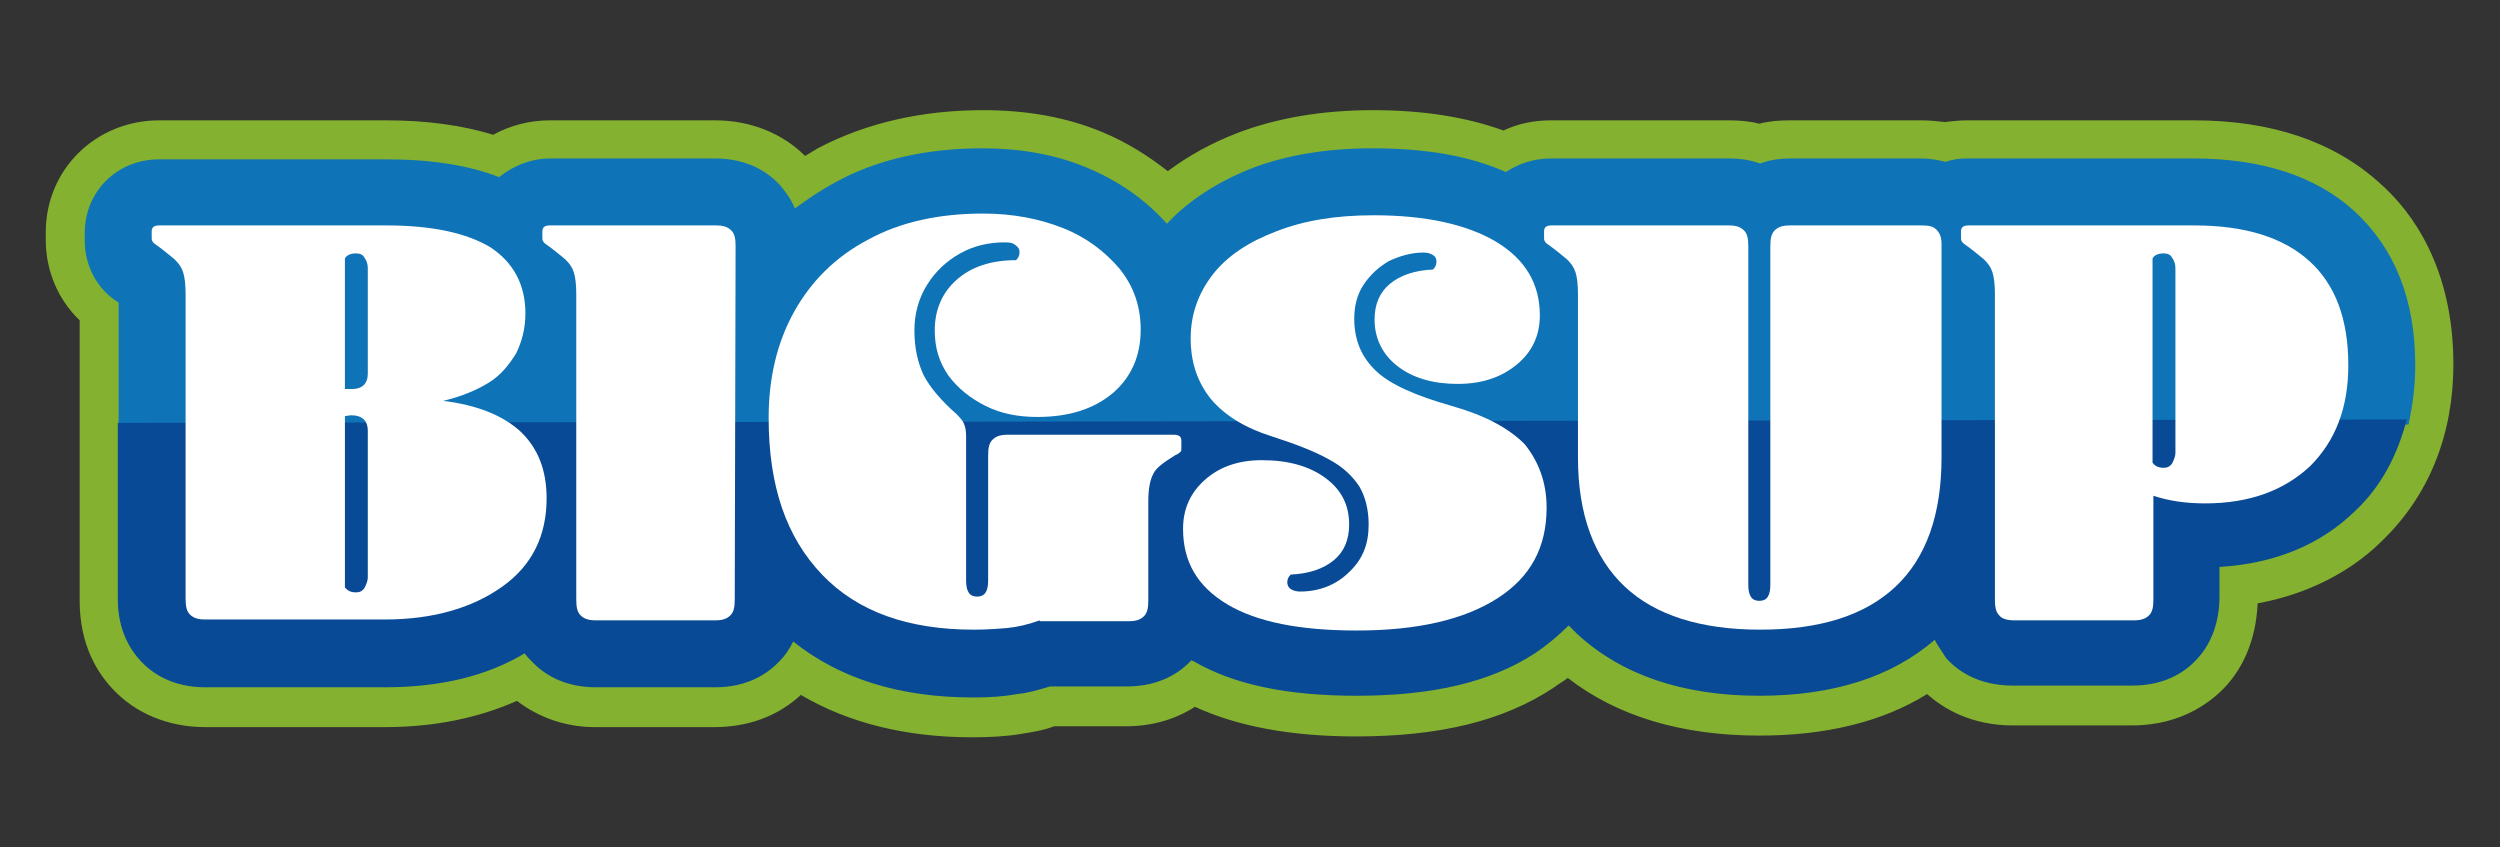 <?xml version="1.0" encoding="utf-8"?>
<!-- Generator: Adobe Illustrator 21.1.0, SVG Export Plug-In . SVG Version: 6.00 Build 0)  -->
<svg version="1.1" id="レイヤー_1" xmlns="http://www.w3.org/2000/svg" xmlns:xlink="http://www.w3.org/1999/xlink" x="0px"
	 y="0px" viewBox="0 0 295 100" style="enable-background:new 0 0 295 100;" xml:space="preserve">
<rect x="0" y="0" width="295" height="100" fill="#333333" stroke="none"/>
<style type="text/css">
	.st0{fill:#84B12F;}
	.st1{fill:#0F73B7;}
	.st2{fill:#084A95;}
	.st3{fill:#FFFFFF;}
</style>
<g>
	<path class="st0" d="M280.8,21.6c-5.4-4.9-12.8-7.4-21.9-7.4h-26.8c-0.9,0-1.8,0.1-2.6,0.2c-0.9-0.1-1.8-0.2-2.8-0.2h-15.5
		c-1.3,0-2.5,0.1-3.6,0.4c-1.1-0.3-2.4-0.4-3.6-0.4H183c-2,0-3.9,0.4-5.6,1.2C173,13.8,167.9,13,162,13s-11.3,0.9-16,2.7
		c-3.1,1.2-5.8,2.7-8.2,4.5c-2.3-1.8-4.8-3.4-7.7-4.6c-4.3-1.8-9-2.6-14.1-2.6c-7.2,0-13.8,1.5-19.5,4.5c-0.5,0.3-1,0.6-1.5,0.9
		c-2.7-2.7-6.5-4.2-10.6-4.2H64.9c-2.4,0-4.7,0.6-6.7,1.7c-3.6-1.1-7.8-1.7-12.6-1.7H18.8c-7.5,0-13.4,5.8-13.4,13.2v0.9
		c0,3.6,1.4,7,4,9.5v33.1c0,5.2,2.1,8.5,3.9,10.4c2.7,2.9,6.6,4.5,10.9,4.5h21.2c5.9,0,11.1-1.1,15.6-3.1c2.6,2,5.8,3.1,9.2,3.1
		h14.1c4,0,7.5-1.3,10.2-3.8c5.6,3.3,12.4,5,20.2,5c2.1,0,4-0.1,5.8-0.4c1.2-0.2,2.6-0.4,3.9-0.9h8.5c3,0,5.8-0.8,8.1-2.3
		c5,2.3,11.3,3.5,19,3.5c9.8,0,17.4-1.8,23.4-5.8c0.5-0.4,1.1-0.7,1.6-1.1c5.8,4.5,13.4,6.8,22.6,6.8c7.8,0,14.5-1.6,19.8-4.9
		c1.9,1.7,5.2,3.7,10.1,3.7h14.1c6.1,0,9.7-3.1,11.2-4.8c1.6-1.8,3.4-4.9,3.6-9.6c7-1.3,11.8-4.5,14.7-7.4
		c5.5-5.3,8.4-12.5,8.4-20.8C289.5,31.8,284.8,25.1,280.8,21.6z"/>
	<path class="st1" d="M285,43.1c0-7.7-2.4-13.8-7.2-18.2c-4.5-4.1-10.9-6.2-18.9-6.2h-26.8c-0.9,0-1.7,0.1-2.5,0.4
		c-0.9-0.2-1.8-0.4-2.8-0.4h-15.5c-1.4,0-2.6,0.2-3.6,0.6c-1.1-0.4-2.3-0.6-3.6-0.6H183c-2,0-3.8,0.6-5.3,1.6
		c-4.3-1.9-9.4-2.8-15.8-2.8c-5.3,0-10.2,0.8-14.3,2.4c-4,1.6-7.4,3.8-9.9,6.5c-2.5-2.8-5.6-5-9.4-6.6c-3.8-1.6-8-2.3-12.4-2.3
		c-6.5,0-12.4,1.3-17.3,4c-1.7,0.9-3.3,2-4.8,3.1c-0.5-1.2-1.2-2.1-1.8-2.8c-1.3-1.4-3.7-3.1-7.6-3.1H64.9c-2.3,0-4.4,0.9-6,2.2
		c-3.6-1.4-8-2.1-13.4-2.1H18.8c-5,0-8.8,3.8-8.8,8.7v0.9c0,3,1.5,5.8,4,7.3l0,0v14.4h270.2C284.7,47.8,285,45.5,285,43.1z"/>
	<path class="st2" d="M13.9,49.9v20.8c0,3.7,1.5,6,2.7,7.3c1.3,1.4,3.7,3.1,7.6,3.1h21.2c6.5,0,12-1.3,16.5-4
		c0.3,0.4,0.5,0.6,0.8,0.9c1.3,1.4,3.7,3.1,7.6,3.1h14.1c3.9,0,6.3-1.7,7.6-3.1c0.6-0.6,1.1-1.3,1.6-2.3c5.5,4.4,12.6,6.6,21.2,6.6
		c1.9,0,3.6-0.1,5.2-0.4c1.2-0.1,2.6-0.5,3.9-0.9h9.1c3.9,0,6.3-1.7,7.6-3.1c0.1,0.1,0.1,0.1,0.2,0.1c4.8,2.8,11.1,4.1,19.3,4.1
		c8.9,0,15.8-1.6,21-5c1.5-1,2.8-2.1,4-3.3c0.4,0.4,0.6,0.6,1,1c5.2,4.8,12.4,7.3,21.5,7.3c8.7,0,15.6-2.2,20.7-6.6
		c0.4,0.8,0.9,1.4,1.3,2.1c1.3,1.5,3.8,3.3,7.9,3.3h14.1c4.1,0,6.5-1.8,7.8-3.3c1.6-1.8,2.5-4.3,2.5-7.2v-3.5
		c6.5-0.4,11.9-2.6,16-6.6c3.1-2.9,5-6.6,6.1-10.8L13.9,49.9L13.9,49.9z"/>
	<g>
		<path class="st3" d="M45.6,26.6c5.4,0,9.5,0.9,12.3,2.6C60.6,31,62,33.6,62,37c0,1.7-0.4,3.3-1.1,4.7c-0.8,1.3-1.8,2.6-3.3,3.5
			s-3.2,1.6-5.3,2.1c4,0.5,7,1.7,9.1,3.6c2.1,2,3.1,4.6,3.1,7.9c0,4.4-1.7,7.9-5.2,10.4s-8.1,3.9-13.9,3.9H24.2
			c-0.9,0-1.4-0.2-1.8-0.6c-0.4-0.4-0.5-1-0.5-1.9V34.7c0-1.1-0.1-2-0.3-2.6c-0.2-0.6-0.5-1-1-1.5c-0.5-0.4-1.3-1.1-2.3-1.8
			c-0.2-0.1-0.4-0.4-0.4-0.6v-0.9c0-0.5,0.3-0.7,0.9-0.7C18.9,26.6,45.6,26.6,45.6,26.6z M40.7,45.9h0.9c1.1,0,1.8-0.6,1.8-1.8V31.7
			c0-0.5-0.1-0.9-0.4-1.3c-0.2-0.4-0.6-0.5-1-0.5c-0.6,0-1.1,0.2-1.3,0.6C40.7,30.5,40.7,45.9,40.7,45.9z M40.7,49.1v20.2
			c0.3,0.4,0.7,0.6,1.3,0.6c0.4,0,0.7-0.1,1-0.5c0.2-0.4,0.4-0.8,0.4-1.3V50.8c0-1.1-0.6-1.8-2-1.8L40.7,49.1L40.7,49.1z"/>
		<path class="st3" d="M86.7,70.7c0,0.9-0.1,1.5-0.5,1.9c-0.4,0.4-0.9,0.6-1.8,0.6H70.3c-0.9,0-1.4-0.2-1.8-0.6
			c-0.4-0.4-0.5-1-0.5-1.9V34.7c0-1.1-0.1-2-0.3-2.6c-0.2-0.6-0.5-1-1-1.5c-0.5-0.4-1.3-1.1-2.3-1.8c-0.2-0.1-0.4-0.4-0.4-0.6v-0.9
			c0-0.5,0.3-0.7,0.9-0.7h19.6c0.9,0,1.4,0.2,1.8,0.6c0.4,0.4,0.5,1,0.5,1.9L86.7,70.7L86.7,70.7z"/>
		<path class="st3" d="M122.7,73.2c-1.4,0.5-2.7,0.8-3.8,0.9c-1.1,0.1-2.5,0.2-4,0.2c-7.7,0-13.7-2.1-17.9-6.5s-6.3-10.4-6.3-18.5
			c0-4.7,1-8.9,3-12.5c2-3.6,4.9-6.5,8.7-8.5c3.8-2.1,8.4-3.1,13.6-3.1c3.5,0,6.6,0.6,9.4,1.7s5,2.8,6.7,4.8
			c1.7,2.1,2.5,4.5,2.5,7.2c0,3.1-1.1,5.6-3.3,7.5c-2.3,1.9-5.2,2.8-8.9,2.8c-2.3,0-4.3-0.4-6.1-1.3c-1.8-0.9-3.3-2.1-4.4-3.6
			c-1.1-1.6-1.6-3.3-1.6-5.3c0-2.5,0.9-4.5,2.6-6c1.7-1.5,4-2.3,7-2.3c0.3-0.3,0.4-0.6,0.4-0.9c0-0.4-0.1-0.6-0.5-0.9
			s-0.8-0.3-1.3-0.3c-1.8,0-3.6,0.4-5.2,1.3c-1.6,0.9-2.9,2.1-3.9,3.7c-1,1.6-1.5,3.4-1.5,5.4c0,2.1,0.4,3.8,1.1,5.3
			c0.8,1.5,2.1,3,3.8,4.5c0.4,0.4,0.7,0.7,0.9,1.1c0.2,0.4,0.3,0.9,0.3,1.6v17c0,1.3,0.4,1.9,1.3,1.9c0.9,0,1.3-0.6,1.3-1.9V53.8
			c0-0.9,0.1-1.5,0.5-1.9c0.4-0.4,0.9-0.6,1.8-0.6h19.6c0.6,0,0.9,0.2,0.9,0.7v0.9c0,0.2,0,0.4-0.1,0.4c-0.1,0.1-0.3,0.3-0.6,0.4
			c-1.3,0.8-2.3,1.5-2.6,2.2c-0.4,0.7-0.6,1.8-0.6,3.3v11.6c0,0.9-0.1,1.5-0.5,1.9c-0.4,0.4-0.9,0.6-1.8,0.6H122.7z"/>
		<path class="st3" d="M182.5,59.9c0,4.7-1.9,8.2-5.8,10.7c-3.9,2.5-9.4,3.8-16.6,3.8c-6.7,0-11.8-1-15.3-3.1s-5.2-5-5.2-8.9
			c0-2.4,0.9-4.3,2.6-5.8c1.7-1.5,3.9-2.3,6.7-2.3c3.1,0,5.6,0.7,7.5,2.1s2.8,3.2,2.8,5.5c0,1.8-0.6,3.2-1.8,4.2
			c-1.2,1-2.9,1.6-5.1,1.7c-0.3,0.3-0.4,0.6-0.4,0.9s0.1,0.6,0.4,0.8s0.7,0.3,1.1,0.3c2.3,0,4.3-0.8,5.8-2.3
			c1.6-1.5,2.3-3.3,2.3-5.6c0-1.8-0.4-3.3-1.1-4.5c-0.8-1.2-1.9-2.3-3.6-3.2c-1.6-0.9-3.9-1.8-6.7-2.7c-3.2-1-5.6-2.5-7.2-4.4
			c-1.6-2-2.4-4.3-2.4-7.2c0-2.8,0.9-5.3,2.6-7.5s4.3-3.9,7.5-5.1c3.3-1.3,7.1-1.9,11.5-1.9c6.2,0,11,1.1,14.4,3.1
			c3.5,2.1,5.2,5,5.2,8.7c0,2.4-0.9,4.3-2.7,5.8c-1.8,1.5-4.1,2.3-7,2.3c-2.9,0-5.3-0.7-7.1-2.1s-2.7-3.3-2.7-5.5
			c0-1.8,0.6-3.2,1.8-4.2c1.2-1,2.9-1.6,5.1-1.7c0.3-0.3,0.4-0.6,0.4-0.9c0-0.4-0.1-0.6-0.4-0.8c-0.3-0.2-0.7-0.3-1.1-0.3
			c-1.5,0-2.8,0.4-4.1,1c-1.2,0.7-2.2,1.6-3,2.8c-0.8,1.2-1.1,2.6-1.1,4c0,2.6,0.9,4.6,2.6,6.2c1.7,1.6,4.7,2.9,8.9,4.1
			c3.9,1.1,6.7,2.6,8.6,4.5C181.6,54.5,182.5,57,182.5,59.9z"/>
		<path class="st3" d="M204,26.6c0.9,0,1.4,0.2,1.8,0.6c0.4,0.4,0.5,1,0.5,1.9V69c0,1.3,0.4,1.9,1.3,1.9c0.9,0,1.3-0.6,1.3-1.9V29.1
			c0-0.9,0.1-1.5,0.5-1.9c0.4-0.4,0.9-0.6,1.8-0.6h15.5c0.9,0,1.4,0.1,1.8,0.5c0.4,0.4,0.6,0.9,0.6,1.7V54c0,6.7-1.8,11.8-5.4,15.2
			c-3.6,3.4-8.9,5.1-16,5.1c-7,0-12.4-1.7-16-5.1c-3.6-3.4-5.5-8.5-5.5-15.2V34.7c0-1.1-0.1-2-0.3-2.6s-0.5-1-1-1.5
			c-0.5-0.4-1.3-1.1-2.3-1.8c-0.2-0.1-0.4-0.4-0.4-0.6v-0.9c0-0.5,0.3-0.7,0.9-0.7C183,26.6,204,26.6,204,26.6z"/>
		<path class="st3" d="M258.9,26.6c6,0,10.5,1.4,13.6,4.2s4.6,6.9,4.6,12.3c0,5-1.5,8.9-4.5,11.9c-3.1,2.9-7.2,4.4-12.4,4.4
			c-2.3,0-4.3-0.3-6.1-0.9v12.2c0,0.9-0.1,1.5-0.5,1.9c-0.4,0.4-0.9,0.6-1.8,0.6h-14.1c-0.9,0-1.5-0.2-1.8-0.6
			c-0.4-0.4-0.5-1-0.5-1.9V34.7c0-1.1-0.1-2-0.3-2.6s-0.5-1-1-1.5c-0.5-0.4-1.3-1.1-2.3-1.8c-0.2-0.1-0.4-0.4-0.4-0.6v-0.9
			c0-0.5,0.3-0.7,0.9-0.7C232.1,26.6,258.9,26.6,258.9,26.6z M254,54.6c0.3,0.4,0.7,0.6,1.3,0.6c0.4,0,0.7-0.1,1-0.5
			c0.2-0.4,0.4-0.8,0.4-1.3V31.7c0-0.5-0.1-0.9-0.4-1.3c-0.2-0.4-0.6-0.5-1-0.5c-0.6,0-1.1,0.2-1.3,0.6V54.6z"/>
	</g>
</g>
</svg>
